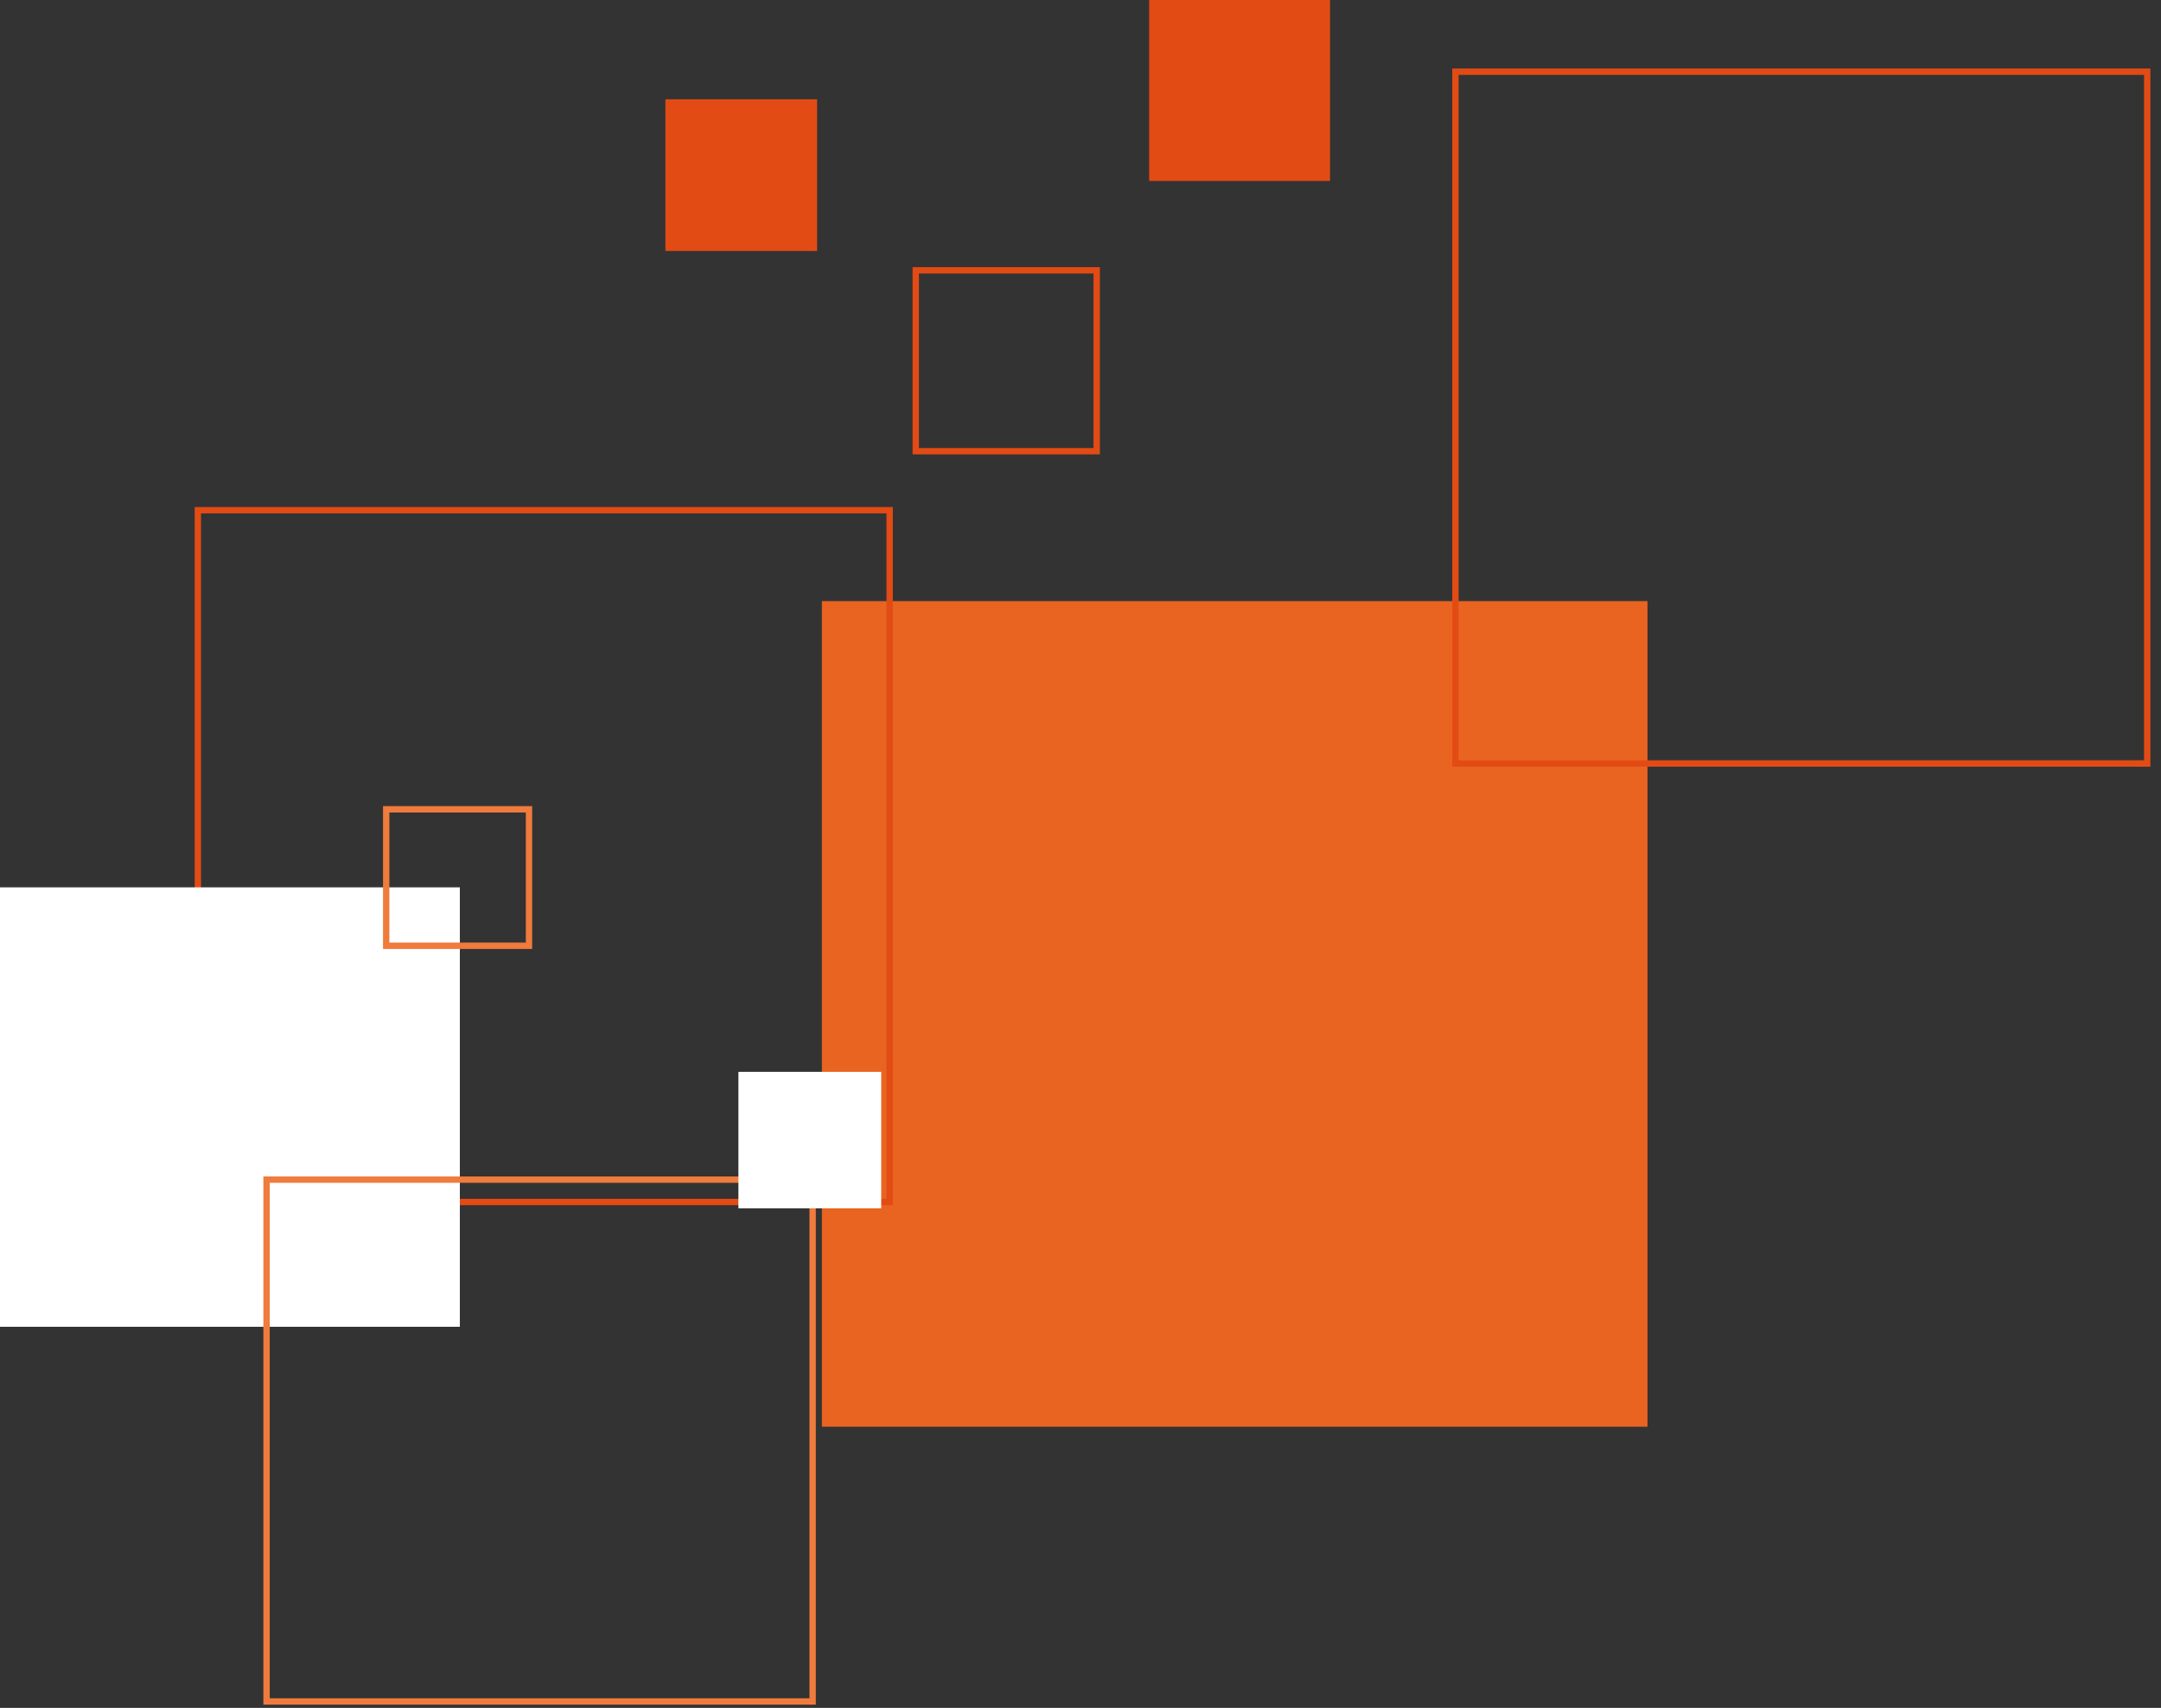 <svg xmlns="http://www.w3.org/2000/svg" xmlns:xlink="http://www.w3.org/1999/xlink" id="Grupo_24" data-name="Grupo 24" width="339.953" height="268.683" viewBox="0 0 339.953 268.683"><rect x="0" y="0" width="339.953" height="268.683" fill="#333333" stroke="none"/><defs><clipPath id="clip-path"><rect id="Ret&#xE2;ngulo_5" data-name="Ret&#xE2;ngulo 5" width="310.995" height="224.448" fill="none"></rect></clipPath><clipPath id="clip-path-2"><rect id="Ret&#xE2;ngulo_12" data-name="Ret&#xE2;ngulo 12" width="138.624" height="142.376" fill="none"></rect></clipPath></defs><g id="Grupo_12" data-name="Grupo 12" transform="translate(339.953 224.448) rotate(180)"><rect id="Ret&#xE2;ngulo_2" data-name="Ret&#xE2;ngulo 2" width="129.881" height="129.881" transform="translate(80.78 0)" fill="#e96421"></rect><g id="Grupo_2" data-name="Grupo 2" transform="translate(0 0)"><g id="Grupo_1" data-name="Grupo 1" clip-path="url(#clip-path)"><rect id="Ret&#xE2;ngulo_3" data-name="Ret&#xE2;ngulo 3" width="108.829" height="108.829" transform="translate(2.166 104.337)" fill="none" stroke="#e34b14" stroke-width="1"></rect><rect id="Ret&#xE2;ngulo_4" data-name="Ret&#xE2;ngulo 4" width="108.829" height="108.829" transform="translate(199.999 35.354)" fill="none" stroke="#e34b14" stroke-width="1"></rect></g></g><rect id="Ret&#xE2;ngulo_6" data-name="Ret&#xE2;ngulo 6" width="28.461" height="28.461" transform="translate(167.431 153.463)" fill="none" stroke="#e34b14" stroke-width="1"></rect><rect id="Ret&#xE2;ngulo_7" data-name="Ret&#xE2;ngulo 7" width="28.456" height="28.461" transform="translate(130.722 195.987)" fill="#e34b14"></rect><rect id="Ret&#xE2;ngulo_8" data-name="Ret&#xE2;ngulo 8" width="23.859" height="23.859" transform="translate(211.416 184.97)" fill="#e34b14"></rect></g><g id="Grupo_11" data-name="Grupo 11" transform="translate(138.626 268.683) rotate(180)"><rect id="Ret&#xE2;ngulo_9" data-name="Ret&#xE2;ngulo 9" width="72.34" height="69.131" transform="translate(66.286 59.957)" fill="#fff"></rect><g id="Grupo_6" data-name="Grupo 6"><g id="Grupo_5" data-name="Grupo 5" clip-path="url(#clip-path-2)"><rect id="Ret&#xE2;ngulo_10" data-name="Ret&#xE2;ngulo 10" width="85.905" height="82.094" transform="translate(10.788 1.013)" fill="none" stroke="#ef7b3d" stroke-width="1"></rect><rect id="Ret&#xE2;ngulo_11" data-name="Ret&#xE2;ngulo 11" width="22.463" height="21.467" transform="translate(55.409 119.896)" fill="none" stroke="#ef7b3d" stroke-width="1"></rect></g></g><rect id="Ret&#xE2;ngulo_13" data-name="Ret&#xE2;ngulo 13" width="22.463" height="21.469" transform="translate(0 78.594)" fill="#fff"></rect></g></svg>